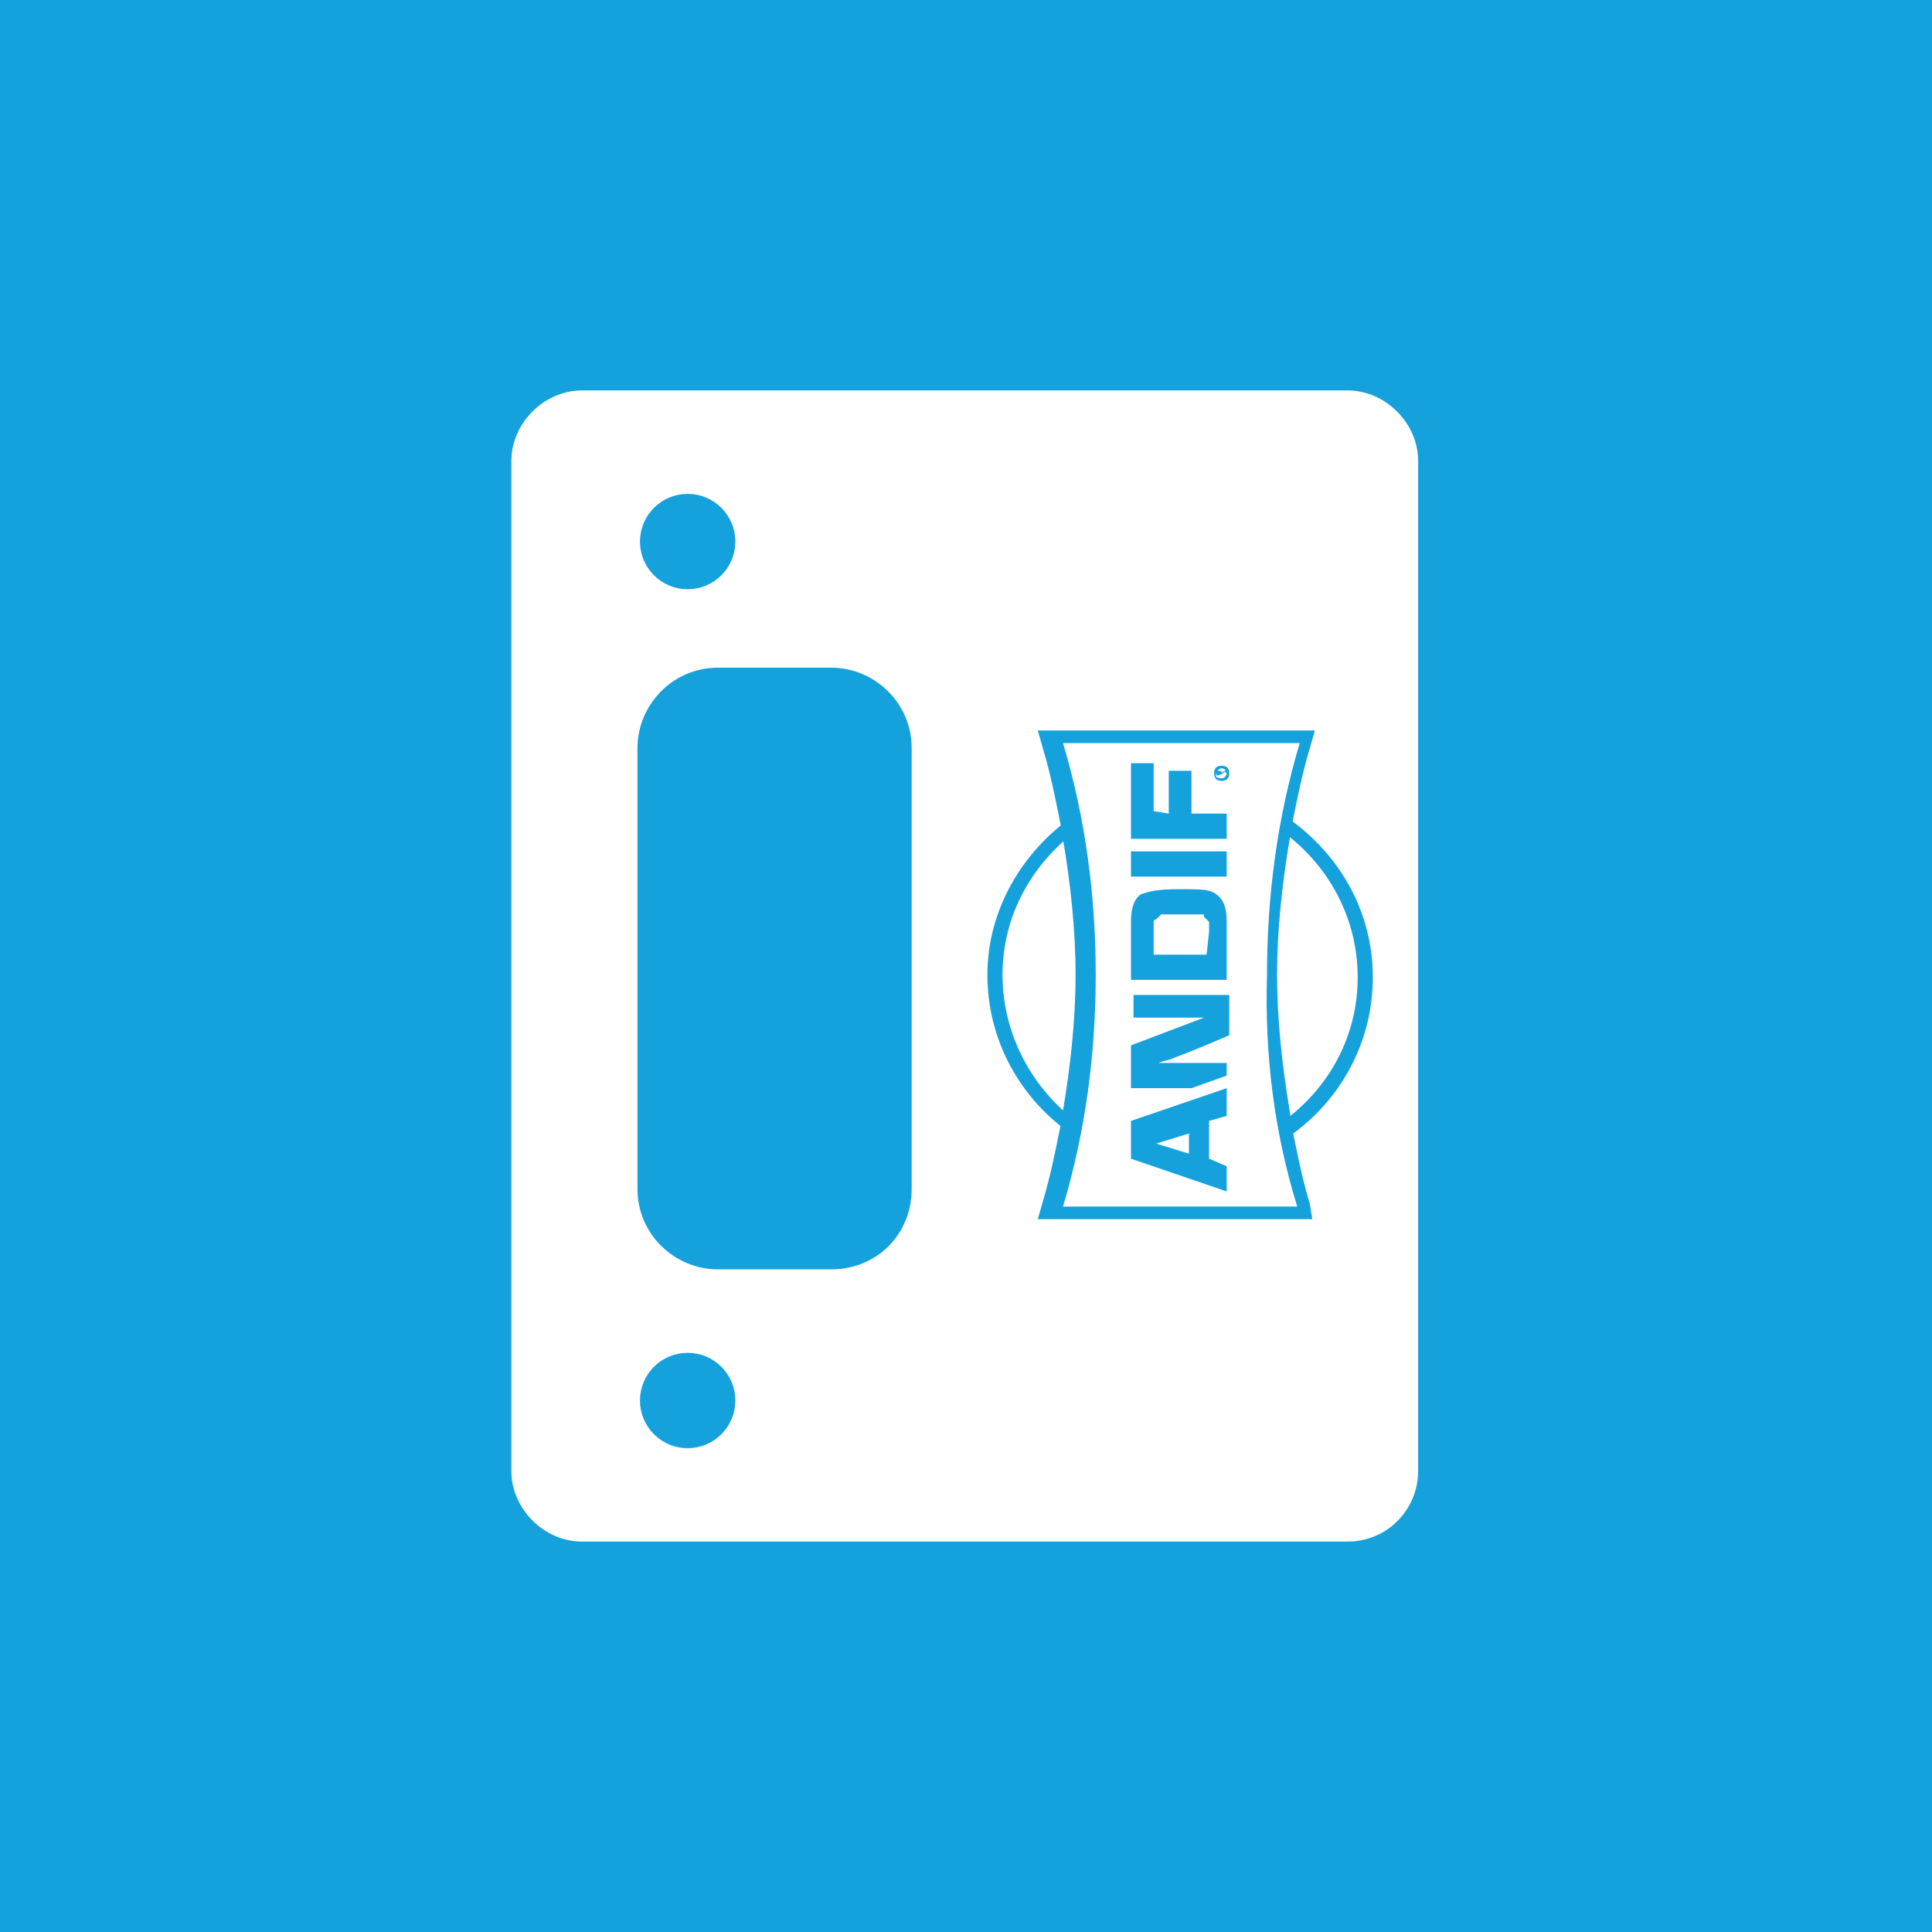 <?xml version="1.0" encoding="utf-8"?>
<!-- Generator: Adobe Illustrator 22.1.0, SVG Export Plug-In . SVG Version: 6.00 Build 0)  -->
<svg version="1.1" id="Layer_1" xmlns="http://www.w3.org/2000/svg" xmlns:xlink="http://www.w3.org/1999/xlink" x="0px" y="0px"
	 viewBox="0 0 76.7 76.7" style="enable-background:new 0 0 76.7 76.7;" xml:space="preserve">
<style type="text/css">
	.st0{fill:#FFFFFF;stroke:#1B181C;stroke-width:0.5;stroke-miterlimit:10;}
	.st1{display:none;}
	.st2{display:inline;}
	.st3{fill:#FFFFFF;}
	.st4{fill:#808285;}
	.st5{fill:#808285;stroke:#808285;stroke-width:0.436;stroke-miterlimit:10;}
	.st6{fill:#808285;stroke:#808285;stroke-width:1.743;stroke-miterlimit:10;}
	.st7{fill:#808285;stroke:#808285;stroke-width:1.307;stroke-miterlimit:10;}
	.st8{fill:none;stroke:#FFFFFF;stroke-width:0.441;stroke-linecap:round;stroke-linejoin:round;stroke-miterlimit:10;}
	.st9{fill:none;stroke:#808285;stroke-width:0.706;stroke-miterlimit:10;}
	.st10{fill:none;stroke:#808285;stroke-width:1.32;stroke-miterlimit:10;}
	.st11{fill:#808285;stroke:#808285;stroke-width:1.742;stroke-miterlimit:10;}
	.st12{fill:#808285;stroke:#808285;stroke-width:1.307;stroke-miterlimit:10;}
	.st13{fill:#808285;stroke:#808285;stroke-width:0.417;stroke-miterlimit:10;}
	.st14{fill:#808285;stroke:#808285;stroke-width:1.4;stroke-miterlimit:10;}
	.st15{fill:#808285;stroke:#808285;stroke-width:1.393;stroke-miterlimit:10;}
	.st16{fill:#808285;stroke:#808285;stroke-width:0.29;stroke-miterlimit:10;}
	.st17{fill:none;stroke:#808285;stroke-width:1.005;stroke-miterlimit:10;}
	.st18{fill:#808285;stroke:#808285;stroke-width:0.528;stroke-miterlimit:10;}
	.st19{fill:none;stroke:#808285;stroke-width:0.348;stroke-miterlimit:10;}
	.st20{fill:none;stroke:#808285;stroke-width:0.436;stroke-miterlimit:10;}
	.st21{fill:#808285;stroke:#808285;stroke-width:2.124;stroke-miterlimit:10;}
	.st22{fill:#808285;stroke:#808285;stroke-width:0.386;stroke-miterlimit:10;}
	.st23{fill:none;stroke:#FFFFFF;stroke-width:0.441;stroke-linecap:round;stroke-linejoin:round;stroke-miterlimit:10;}
	.st24{fill:none;stroke:#808285;stroke-width:0.705;stroke-miterlimit:10;}
	.st25{fill:none;stroke:#808285;stroke-width:1.32;stroke-miterlimit:10;}
	.st26{fill:#808285;stroke:#808285;stroke-width:0.882;stroke-miterlimit:10;}
	.st27{fill:#14A1DC;}
	.st28{fill:#14A1DC;stroke:#14A1DC;stroke-width:0.436;stroke-miterlimit:10;}
	.st29{fill:#14A1DC;stroke:#14A1DC;stroke-width:1.743;stroke-miterlimit:10;}
	.st30{fill:#14A1DC;stroke:#14A1DC;stroke-width:1.307;stroke-miterlimit:10;}
	.st31{fill:#00A2E0;}
	.st32{fill:none;stroke:#14A1DC;stroke-width:0.706;stroke-miterlimit:10;}
	.st33{fill:none;stroke:#14A1DC;stroke-width:1.32;stroke-miterlimit:10;}
	.st34{fill:#14A1DC;stroke:#14A1DC;stroke-width:1.742;stroke-miterlimit:10;}
	.st35{fill:#14A1DC;stroke:#14A1DC;stroke-width:1.307;stroke-miterlimit:10;}
	.st36{fill:#14A1DC;stroke:#14A1DC;stroke-width:0.417;stroke-miterlimit:10;}
	.st37{fill:#14A1DC;stroke:#14A1DC;stroke-width:1.4;stroke-miterlimit:10;}
	.st38{fill:#14A1DC;stroke:#14A1DC;stroke-width:1.393;stroke-miterlimit:10;}
	.st39{fill:#14A1DC;stroke:#14A1DC;stroke-width:0.29;stroke-miterlimit:10;}
	.st40{fill:none;stroke:#14A1DC;stroke-width:1.005;stroke-miterlimit:10;}
	.st41{fill:#14A1DC;stroke:#14A1DC;stroke-width:0.528;stroke-miterlimit:10;}
	.st42{fill:none;stroke:#14A1DC;stroke-width:0.348;stroke-miterlimit:10;}
	.st43{fill:none;stroke:#14A1DC;stroke-width:0.436;stroke-miterlimit:10;}
	.st44{fill:#1AA0DB;}
	.st45{fill:#14A1DC;stroke:#14A1DC;stroke-width:2.124;stroke-miterlimit:10;}
	.st46{fill:#14A1DC;stroke:#14A1DC;stroke-width:0.386;stroke-miterlimit:10;}
</style>
<g>
	<rect y="0" class="st27" width="76.7" height="76.7"/>
	<g>
		<path class="st3" d="M53.5,61.2H23.1c-1.5,0-2.8-1.3-2.8-2.8V18.3c0-1.5,1.3-2.8,2.8-2.8h30.4c1.5,0,2.8,1.3,2.8,2.8v40.1
			C56.3,59.9,55.1,61.2,53.5,61.2z"/>
		<circle class="st46" cx="27.3" cy="55.6" r="1.7"/>
		<path class="st46" d="M33,50.2h-4.5c-1.6,0-3-1.3-3-3V29.7c0-1.6,1.3-3,3-3H33c1.6,0,3,1.3,3,3v17.5C36,48.9,34.7,50.2,33,50.2z"
			/>
		<g>
			<g>
				<path class="st27" d="M50.9,33c1.8,1.3,3,3.4,3,5.8c0,2.3-1.1,4.3-2.8,5.6c0,0.2,0,0.4,0.1,0.7c2-1.4,3.3-3.7,3.3-6.3
					c0-2.6-1.3-4.8-3.2-6.2C51.1,32.7,51,32.8,50.9,33z"/>
			</g>
			<path class="st27" d="M44.9,34.8v-1h3.8v1H44.9z"/>
			<g>
				<path class="st27" d="M48.5,30.4c0.2,0,0.3,0.1,0.3,0.3c0,0.2-0.1,0.3-0.3,0.3c-0.2,0-0.3-0.1-0.3-0.3
					C48.2,30.5,48.3,30.4,48.5,30.4z M48.5,30.9c0.1,0,0.2-0.1,0.2-0.2c0-0.1-0.1-0.2-0.2-0.2c-0.1,0-0.2,0.1-0.2,0.2
					C48.2,30.8,48.3,30.9,48.5,30.9z M48.6,30.7L48.6,30.7l-0.3,0.1c0,0,0-0.1,0-0.1c0-0.1,0-0.1,0-0.1c0,0,0,0,0.1,0
					c0,0,0.1,0,0.1,0.1h0c0,0,0,0,0.1-0.1c0,0,0.1,0,0.1,0v0.1C48.6,30.6,48.6,30.6,48.6,30.7c-0.1-0.1-0.1-0.1-0.1,0v0H48.6z
					 M48.4,30.7L48.4,30.7C48.4,30.6,48.4,30.6,48.4,30.7C48.4,30.6,48.4,30.6,48.4,30.7C48.4,30.7,48.4,30.7,48.4,30.7L48.4,30.7z"
					/>
			</g>
			<path class="st27" d="M51.2,44.1c-0.3-1.8-0.5-3.6-0.5-5.4c0-1.8,0.2-3.6,0.5-5.4l0.1-0.6c0.2-1,0.4-2,0.7-3l0.2-0.7l-0.8,0
				c-0.5,0-1.7,0-4.7,0l-4.7,0h-0.8l0.2,0.7c0.3,1,0.5,2,0.7,3l0.1,0.6c0.3,1.8,0.5,3.6,0.5,5.4c0,1.8-0.2,3.6-0.5,5.4
				c0,0.1-0.1,0.6-0.1,0.6c-0.2,1-0.4,2-0.7,3l-0.2,0.7h0.8c1.6,0,7.7,0,9.3,0h0.8L52,47.8c-0.3-1-0.5-2-0.7-3L51.2,44.1z
				 M51.5,47.9c-1.6,0-7.7,0-9.3,0c0.9-3,1.3-6.1,1.3-9.2c0-3.1-0.4-6.2-1.3-9.2h4.7c3,0,4.1,0,4.7,0c-0.9,3-1.3,6.1-1.3,9.2
				C50.2,41.9,50.6,45,51.5,47.9z"/>
			<path class="st27" d="M48.7,43.2l-3.8,1.3V46l3.8,1.3v-1l-0.7-0.3l0,0c0,0,0,0,0,0c0,0,0,0,0,0c0,0,0,0,0,0c0,0,0,0,0,0v-1.5
				c0,0,0,0,0,0c0,0,0,0,0,0c0,0,0,0,0,0c0,0,0,0,0,0c0,0,0,0,0,0c0,0,0,0,0,0l0.7-0.2V43.2z M47.2,45.8
				C47.2,45.8,47.2,45.8,47.2,45.8C47.2,45.8,47.2,45.8,47.2,45.8C47.2,45.8,47.2,45.8,47.2,45.8C47.1,45.8,47.1,45.8,47.2,45.8
				C47.1,45.8,47.1,45.8,47.2,45.8l-1.3-0.4c0,0,0,0,0,0c0,0,0,0,0,0c0,0,0,0,0,0c0,0,0,0,0,0l1.3-0.4c0,0,0,0,0,0c0,0,0,0,0,0
				c0,0,0,0,0,0c0,0,0,0,0,0c0,0,0,0,0,0c0,0,0,0,0,0L47.2,45.8C47.2,45.8,47.2,45.8,47.2,45.8z"/>
			<path class="st27" d="M45.3,35.5c-0.3,0.2-0.4,0.6-0.4,1.1v2.3h3.8v-2.3c0-0.5-0.1-0.8-0.3-1c-0.3-0.3-0.6-0.3-1.6-0.3
				C45.9,35.3,45.6,35.4,45.3,35.5z M47.9,37.9C47.9,37.9,47.9,37.9,47.9,37.9C47.9,37.9,47.9,37.9,47.9,37.9
				C47.9,37.9,47.9,37.9,47.9,37.9L47.9,37.9C47.9,37.9,47.9,37.9,47.9,37.9C47.9,37.9,47.9,37.9,47.9,37.9l-2.1,0c0,0,0,0,0,0
				c0,0,0,0,0,0c0,0,0,0,0,0c0,0,0,0,0,0c0,0,0,0,0,0c0,0,0,0,0,0v-1c0,0,0,0,0,0c0,0,0-0.1,0-0.2c0,0,0,0,0-0.1c0,0,0-0.1,0.1-0.1
				c0,0,0,0,0.1-0.1c0,0,0,0,0.1-0.1c0.1,0,0.2,0,0.3,0c0.3,0,0.7,0,1,0c0,0,0,0,0,0c0,0,0.2,0,0.3,0c0.1,0,0.1,0,0.1,0.1
				c0,0,0,0,0.1,0.1c0,0,0.1,0.1,0.1,0.1c0,0,0,0.1,0,0.1c0,0.1,0,0.1,0,0.2c0,0,0,0.1,0,0.1c0,0,0,0,0,0L47.9,37.9
				C47.9,37.9,47.9,37.9,47.9,37.9z"/>
			<path class="st27" d="M45.8,32.2C45.8,32.2,45.8,32.2,45.8,32.2C45.8,32.2,45.8,32.2,45.8,32.2C45.8,32.2,45.8,32.2,45.8,32.2
				l0-1.9h-0.9v3h3.8v-1h-1.4c0,0,0,0,0,0c0,0,0,0,0,0v-1.7h-0.9v1.7c0,0,0,0,0,0c0,0,0,0,0,0c0,0,0,0,0,0c0,0,0,0,0,0c0,0,0,0,0,0
				L45.8,32.2L45.8,32.2C45.8,32.2,45.8,32.2,45.8,32.2L45.8,32.2C45.8,32.2,45.8,32.2,45.8,32.2z"/>
			<path class="st27" d="M44.9,40.4h2.9c0,0,0,0,0,0c0,0,0,0,0,0c0,0,0,0,0,0c0,0,0,0,0,0l-2.9,1.1v0.1v1.6h1.1h1.3l1.4-0.5v-0.5
				c-0.7,0-1.5,0-2.2,0c0,0-0.1,0-0.1,0h-0.5c0,0,0,0,0,0c0,0,0,0,0,0c0,0,0,0,0,0c0,0,0,0,0,0l0.1,0c0.2-0.1,0.4-0.1,0.6-0.2
				c0.8-0.3,1.5-0.6,2.2-0.9c0-0.5,0-1.1,0-1.6h-3.8V40.4z"/>
			<g>
				<path class="st27" d="M39.8,38.7c0-2.4,1.2-4.4,2.9-5.7c0-0.2-0.1-0.4-0.1-0.6c-2,1.4-3.4,3.7-3.4,6.3c0,2.6,1.3,4.9,3.3,6.3
					c0.1-0.2,0.2-0.4,0.2-0.5C41,43.2,39.8,41.1,39.8,38.7z"/>
			</g>
		</g>
		<circle class="st46" cx="27.3" cy="21.5" r="1.7"/>
	</g>
</g>
</svg>
